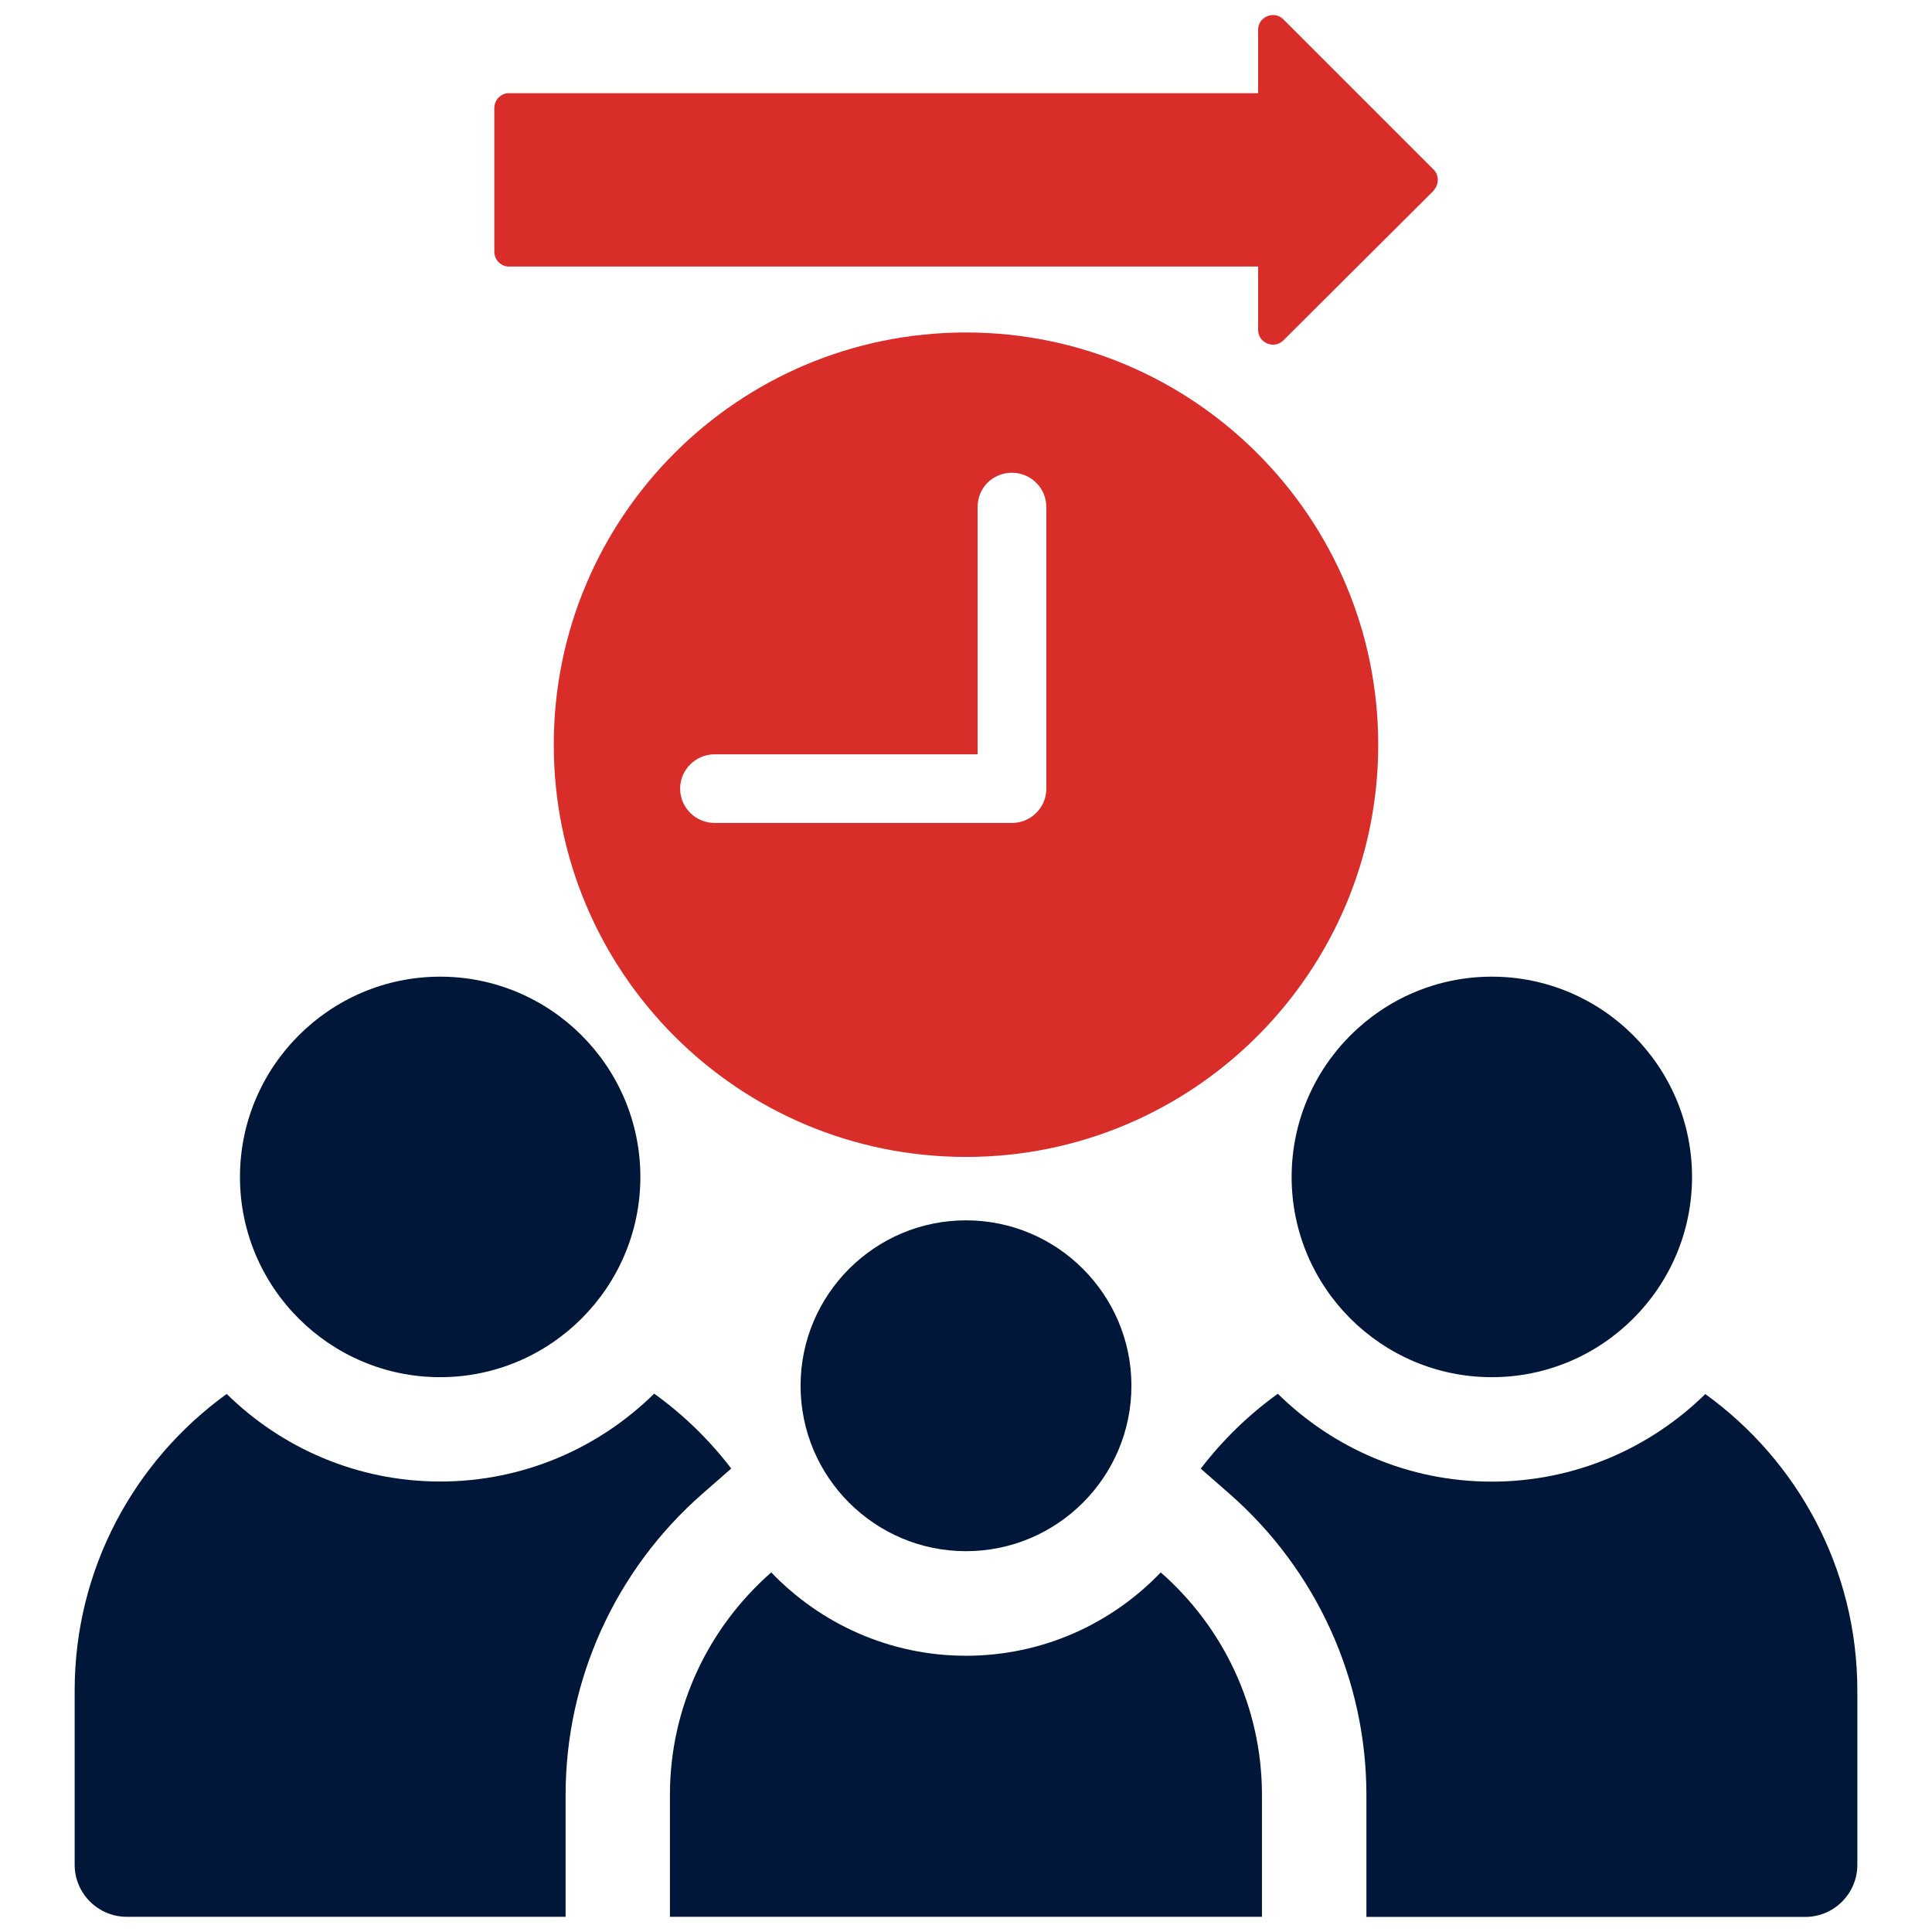 <?xml version="1.0" encoding="UTF-8"?>
<!DOCTYPE svg PUBLIC "-//W3C//DTD SVG 1.1//EN" "http://www.w3.org/Graphics/SVG/1.1/DTD/svg11.dtd">
<!-- Creator: CorelDRAW 2021 (64-Bit) -->
<svg xmlns="http://www.w3.org/2000/svg" xml:space="preserve" width="0.167in" height="0.167in" version="1.1" style="shape-rendering:geometricPrecision; text-rendering:geometricPrecision; image-rendering:optimizeQuality; fill-rule:evenodd; clip-rule:evenodd"
viewBox="0 0 166.66 166.66"
 xmlns:xlink="http://www.w3.org/1999/xlink"
 xmlns:xodm="http://www.corel.com/coreldraw/odm/2003">
 <defs>
  <style type="text/css">
   <![CDATA[
    .fil0 {fill:#00173A;fill-rule:nonzero}
    .fil1 {fill:#D92D2A;fill-rule:nonzero}
   ]]>
  </style>
 </defs>
 <g id="Layer_x0020_1">
  <g id="i_x0020_Life_x0020_Insurance_x0020_Icons.pdf">
   <path class="fil0" d="M128.69 118.8c-9.52,0 -17.27,-7.74 -17.27,-17.27 0,-9.52 7.75,-17.28 17.27,-17.28 9.52,0 17.27,7.75 17.27,17.28 0,9.52 -7.75,17.27 -17.27,17.27z"/>
   <path class="fil0" d="M37.97 118.8c-9.52,0 -17.27,-7.74 -17.27,-17.27 0,-9.52 7.75,-17.28 17.27,-17.28 9.52,0 17.27,7.75 17.27,17.28 0,9.52 -7.75,17.27 -17.27,17.27z"/>
   <path class="fil0" d="M147.11 120.25c-4.75,4.67 -11.26,7.56 -18.43,7.56 -7.19,0 -13.7,-2.9 -18.45,-7.58 -2.52,1.81 -4.76,3.99 -6.65,6.46l2.48 2.17c7.5,6.57 11.81,16.04 11.81,25.98l0 10.52 37.85 0c2.49,0 4.5,-2.02 4.5,-4.5l0 -15.02c0,-10.52 -5.17,-19.85 -13.11,-25.58z"/>
   <path class="fil0" d="M19.55 120.25c-7.94,5.74 -13.11,15.06 -13.11,25.58l0 15.02c0,2.49 2.02,4.5 4.5,4.5l37.85 0 0 -10.52c0,-9.94 4.3,-19.41 11.81,-25.98l2.48 -2.17c-1.89,-2.47 -4.13,-4.65 -6.65,-6.46 -4.75,4.68 -11.26,7.58 -18.45,7.58 -7.17,0 -13.68,-2.89 -18.43,-7.56z"/>
   <path class="fil0" d="M100.13 135.64c-4.24,4.43 -10.2,7.19 -16.8,7.19 -6.6,0 -12.56,-2.77 -16.8,-7.19 -5.35,4.69 -8.74,11.55 -8.74,19.2l0 10.51 51.07 0 0 -10.51c0,-7.65 -3.39,-14.52 -8.73,-19.2z"/>
   <path class="fil0" d="M83.33 133.81c-7.87,0 -14.27,-6.4 -14.27,-14.27 0,-7.87 6.4,-14.27 14.27,-14.27 7.87,0 14.27,6.4 14.27,14.27 0,7.87 -6.4,14.27 -14.27,14.27z"/>
   <path class="fil1" d="M90.26 68.03c0,1.66 -1.36,2.96 -2.96,2.96l-25.66 0c-1.6,0 -2.97,-1.3 -2.97,-2.96 0,-1.66 1.37,-2.96 2.97,-2.96l22.69 0 0 -21.33c0,-1.66 1.31,-2.96 2.97,-2.96 1.6,0 2.96,1.3 2.96,2.96l0 24.3zm-6.93 -39.35c-19.68,0 -35.56,15.94 -35.56,35.56 0,19.62 15.88,35.56 35.56,35.56 19.62,0 35.56,-15.94 35.56,-35.56 0,-19.61 -15.94,-35.56 -35.56,-35.56z"/>
   <path class="fil1" d="M123.66 16.46l-12.95 12.9c-0.8,0.8 -2.18,0.22 -2.18,-0.89l0 -5.48 -64.65 0c-0.67,0 -1.24,-0.58 -1.24,-1.29l0 -12.37c0,-0.71 0.57,-1.29 1.24,-1.29l64.65 0 0 -5.48c0,-1.11 1.38,-1.69 2.18,-0.89l12.95 12.95c0.49,0.49 0.49,1.29 0,1.82z"/>
  </g>
 </g>
</svg>
